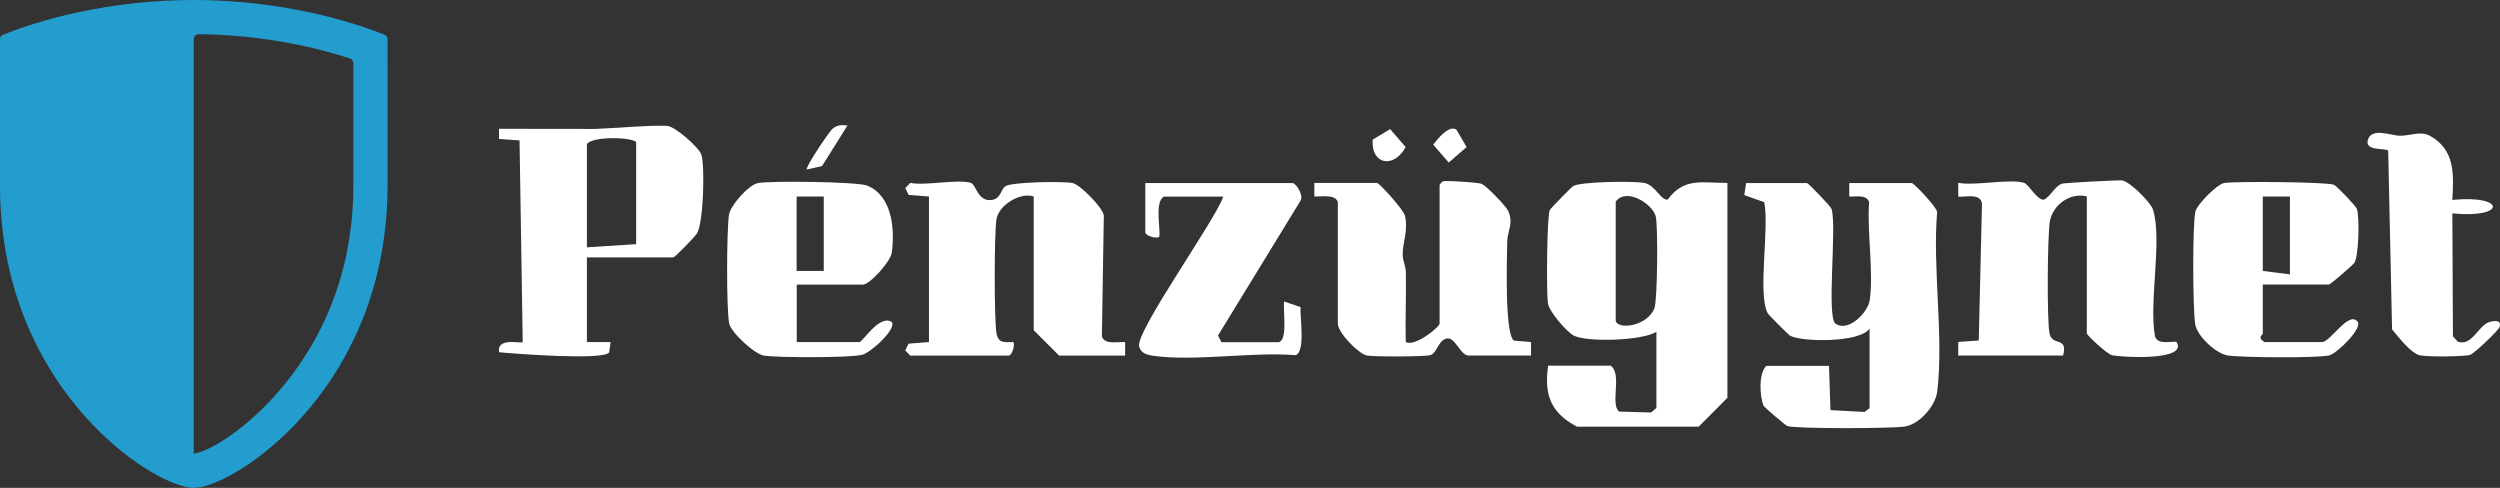 <svg xmlns="http://www.w3.org/2000/svg" id="R&#xE9;teg_1" data-name="R&#xE9;teg 1" width="219.33" height="42.8" viewBox="0 0 219.33 42.8"><rect x="0" y="0" width="219.33" height="42.8" fill="#333333" stroke="none"/><defs><style>      .cls-1 {        fill: #fff;      }      .cls-2 {        fill: #239cce;      }    </style></defs><g><path class="cls-1" d="M151.55,16.05v18.85l-2.52,2.53h-10.68c-2.28-1.2-2.9-2.77-2.53-5.35h5.49c1.04.78-.08,3.36.74,4.03l2.8.08.47-.4v-6.68c-1.25.8-6.22.93-7.29.31-.61-.35-2.13-2.09-2.23-2.82-.13-.97-.1-7.59.17-8.18.06-.13,1.9-2.01,2.06-2.1.68-.39,5.31-.45,6.24-.27s1.45,1.56,2.04,1.46c1.44-1.97,3.04-1.45,5.24-1.46ZM141.75,17.69v10.39c0,.87,2.75.63,3.4-1.05.26-.69.33-7.34.1-8.09-.32-1.08-2.57-2.51-3.5-1.25Z"></path><path class="cls-1" d="M158.52,16.05c.15.04,2.09,2.04,2.17,2.29.47,1.59-.46,9.5.34,10.05,1.12.79,2.86-.97,3.01-2.08.34-2.57-.25-5.93-.06-8.58-.23-.69-1.16-.46-1.74-.49v-1.18h5.49c.17,0,2.17,2.09,2.22,2.53-.42,4.96.59,10.89.01,15.74-.15,1.29-1.57,2.89-2.84,3.09-1.13.18-9.47.21-10.31-.04-.14-.04-2.03-1.65-2.09-1.79-.34-.82-.45-2.86.25-3.49h5.49l.13,3.88,2.99.16.44-.33v-6.98c-.9,1.27-6,1.18-6.99.61-.12-.07-1.86-1.81-1.93-1.93-.93-1.62.15-7.6-.32-9.77l-1.75-.63.16-1.05h5.34Z"></path><path class="cls-1" d="M177.59,16.05c.39.11,1.15,1.57,1.74,1.46.58-.29.98-1.22,1.59-1.4.25-.07,4.89-.32,5.25-.28.67.08,2.52,1.92,2.72,2.57.83,2.7-.38,8.1.17,11.11.25.75,1.29.43,1.88.48,1.08,1.69-4.72,1.36-5.63,1.18-.45-.09-2.23-1.77-2.23-1.92v-12.02c-1.5-.37-3.01.77-3.25,2.24-.2,1.28-.26,8.63-.02,9.79s1.64.22,1.19,1.93h-9.2v-1.19s1.8-.13,1.8-.13l.28-11.9c.04-1.19-1.91-.57-2.08-.74v-1.19c1.53.28,4.47-.38,5.79,0Z"></path><path class="cls-1" d="M85.19,16.05c.43.14.59,1.62,1.77,1.5.87-.09.83-.96,1.26-1.22.62-.37,5.02-.44,5.88-.27.66.13,2.67,2.17,2.74,2.85l-.17,10.61c.25.75,1.4.45,2.04.49v1.19h-5.79l-2.23-2.23v-11.73c-1.2-.4-3.03.75-3.26,1.94-.21,1.08-.22,9.03,0,10.09.17.87.7.75,1.49.74.12.33-.13,1.19-.45,1.19h-8.61l-.44-.45.29-.6,1.79-.14v-12.77l-1.79-.14-.29-.6.44-.45c1.36.26,4.22-.36,5.34,0Z"></path><path class="cls-1" d="M51.49,22.59v7.42h2.08s-.13.91-.13.91c-.52.71-8.23.12-9.66-.02-.2-1.34,1.91-.73,2.08-.89l-.28-17.69-1.8-.13v-.89s8.48.01,8.48.01c1.87-.07,4.42-.33,6.24-.27.72.02,2.86,1.93,3.04,2.55.31,1.04.18,5.99-.4,6.9-.16.26-1.92,2.09-2.07,2.09h-7.57ZM51.49,21.7l4.32-.28v-8.95c-.3-.43-3.83-.55-4.32.17v9.06Z"></path><path class="cls-1" d="M126.31,16.2c.22-.3.26-.32.61-.32.56,0,2.64.12,3.04.24.38.11,2.18,1.98,2.36,2.39.49,1.13-.07,1.69-.09,2.73-.02,1.37-.24,8.08.59,8.64l1.5.13v1.18h-5.49c-.66,0-1.14-1.5-1.78-1.5-.83,0-.94,1.25-1.54,1.46-.45.15-4.98.16-5.59.04-.72-.14-2.54-1.98-2.55-2.8v-10.66c-.22-.72-1.45-.46-2.06-.49v-1.19h5.49c.21,0,2.33,2.33,2.46,2.88.31,1.36-.23,2.37-.2,3.47.01.45.27.95.28,1.5.04,2.03-.06,4.07-.01,6.1.73.47,2.97-1.27,2.97-1.63v-12.17Z"></path><path class="cls-1" d="M198.52,24.96v4.31c0,.1-.53.33.15.74h5.05c.73,0,2.35-2.79,3.12-1.78.45.59-1.87,2.84-2.53,2.96-1.21.23-7.59.19-8.88-.01-1.06-.17-2.71-1.73-2.85-2.79-.2-1.49-.24-8.44.02-9.81.12-.61,1.88-2.4,2.52-2.52.88-.17,9.09-.1,9.64.15.25.11,1.94,1.87,2.02,2.13.23.78.17,4.03-.22,4.71-.09.16-2.1,1.91-2.24,1.91h-5.79ZM200.9,17.24h-2.38v6.53l2.38.3v-6.83Z"></path><path class="cls-1" d="M69.9,24.96v5.05h5.49c.3,0,1.73-2.41,2.82-1.78.56.55-1.84,2.74-2.58,2.9-1.18.27-7.24.25-8.56.08-.86-.11-2.94-2.04-3.1-2.84-.25-1.33-.22-8.06-.02-9.51.11-.82,1.72-2.64,2.55-2.8,1.08-.21,8.74-.12,9.57.22,2.22.9,2.44,3.83,2.17,5.88-.1.78-1.93,2.81-2.54,2.81h-5.79ZM72.27,17.24h-2.38v6.53h2.38v-6.53Z"></path><path class="cls-1" d="M112.21,30.01c.79-.24.33-2.83.45-3.56l1.44.49c-.07.87.46,3.93-.44,4.22-3.85-.31-8.73.56-12.44.06-.56-.08-1.11-.2-1.28-.82-.36-1.26,6.72-11.14,7.38-13.15h-5.2c-.92.47-.19,3.29-.45,3.56-.33.12-1.19-.13-1.19-.44v-4.31h12.92c.29,0,1.02,1.12.69,1.56l-7.23,11.81.3.59h5.05Z"></path><path class="cls-1" d="M215.15,17.54c4.73-.47,4.75,1.65,0,1.18l.05,10.79.43.47c1.23.41,1.79-1.37,2.7-1.7.39-.14,1.16-.27.97.38-.08.34-2.28,2.38-2.58,2.47-.56.17-3.75.18-4.39.05-.8-.15-1.91-1.62-2.47-2.28l-.34-15.69c-.36-.24-1.99.04-1.8-.87.26-1.22,2.11-.43,2.82-.43.98,0,1.81-.44,2.63,0,2.23,1.22,2.1,3.38,1.98,5.61Z"></path><path class="cls-1" d="M120.43,12.25l1.53-.92,1.36,1.57c-1.04,1.93-3.06,1.54-2.89-.65Z"></path><path class="cls-1" d="M127.76,11.35l.91,1.55-1.57,1.36-1.36-1.57c.38-.49,1.34-1.73,2.02-1.33Z"></path><path class="cls-1" d="M74.35,11.01l-2.23,3.56-1.33.3c-.19-.16,1.98-3.35,2.23-3.56.46-.37.77-.35,1.33-.3Z"></path></g><path class="cls-2" d="M17,0C11.07,0,5,1.15.26,3.05.1,3.11,0,3.26,0,3.43v12.93c0,1.37.08,2.68.24,3.94,1.78,15.07,13.53,22.5,16.76,22.5s14.98-7.43,16.76-22.5c.16-1.26.24-2.57.24-3.94V3.44c0-.17-.1-.32-.26-.39C29,1.16,22.93,0,17,0ZM31,16.36c0,1.24-.08,2.44-.22,3.59-1.52,12.84-11.32,19.54-13.78,19.85V3.42c0-.23.19-.42.42-.42,4.56.04,9.27.81,13.3,2.14.17.06.28.22.28.4v10.82Z"></path></svg>